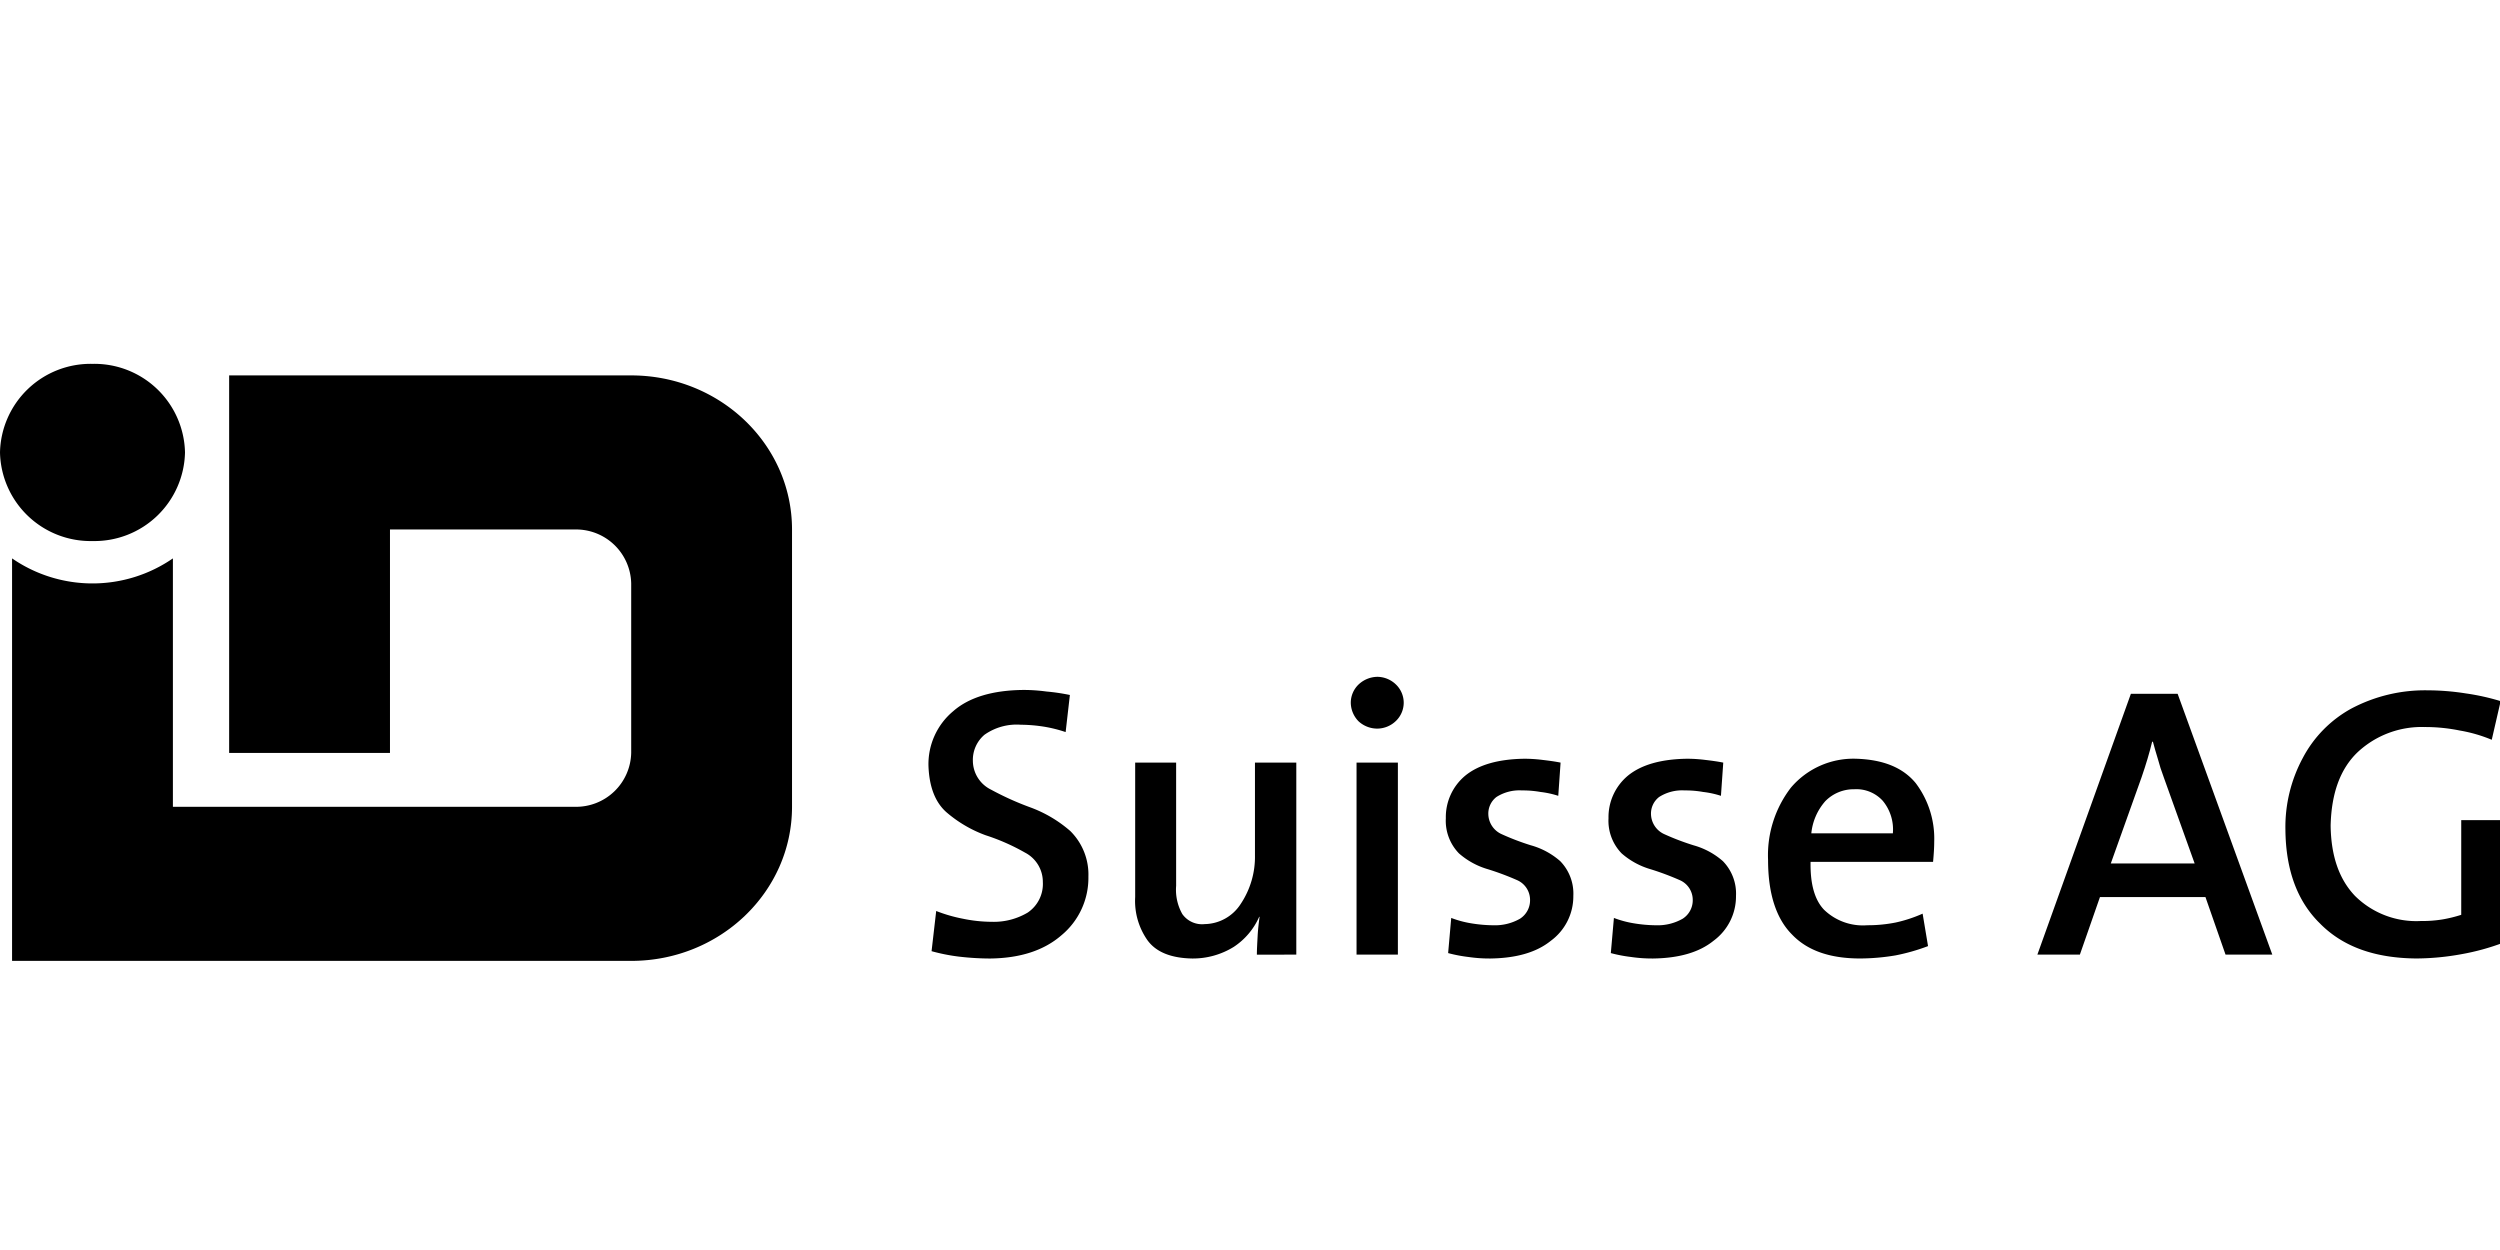 <svg xmlns="http://www.w3.org/2000/svg" width="300" height="150" viewBox="0 0 300 150">
  <g id="Logo_Suisse" transform="translate(-0.1 40)">
    <path id="Path_1" data-name="Path 1" d="M.1,14.294A10.871,10.871,0,0,1,11.2,3.663a10.871,10.871,0,0,1,11.1,10.631A10.871,10.871,0,0,1,11.2,24.925,10.871,10.871,0,0,1,.1,14.294Z" transform="translate(0 0)"/>
    <path id="Path_2" data-name="Path 2" d="M83.762,12.633c10.658,0,19.3,8.278,19.3,18.489V64.4c0,10.212-8.64,18.49-19.3,18.49H9.467v-48.3a16.993,16.993,0,0,0,19.3,0V64.4H77.008a6.617,6.617,0,0,0,6.755-6.471V37.593a6.617,6.617,0,0,0-6.755-6.471H54.816v26.81h-19.3v-45.3Z" transform="translate(-7.919 -7.584)"/>
    <path id="Path_3" data-name="Path 3" d="M740.2,279.257a7.34,7.34,0,0,0-2.179-5.471,15.334,15.334,0,0,0-4.776-2.828,35.005,35.005,0,0,1-4.729-2.133,3.879,3.879,0,0,1-2.179-3.431,3.95,3.95,0,0,1,1.391-3.153,6.7,6.7,0,0,1,4.358-1.205,18.752,18.752,0,0,1,2.782.232,16.35,16.35,0,0,1,2.6.649l.51-4.451a24.321,24.321,0,0,0-2.828-.417,20.172,20.172,0,0,0-2.828-.186c-3.616.046-6.445.881-8.346,2.55A8.267,8.267,0,0,0,721.009,266c.093,2.457.788,4.312,2.133,5.517a15.153,15.153,0,0,0,4.729,2.782,24.964,24.964,0,0,1,4.729,2.086,3.954,3.954,0,0,1,2.133,3.524,4.144,4.144,0,0,1-1.808,3.663,7.954,7.954,0,0,1-4.312,1.113,17.355,17.355,0,0,1-3.477-.371,18.171,18.171,0,0,1-3.2-.927l-.556,4.822a22.324,22.324,0,0,0,3.246.649,32.83,32.83,0,0,0,3.8.232c3.616-.046,6.445-.974,8.531-2.782A8.943,8.943,0,0,0,740.2,279.257Z" transform="translate(-609.492 -214.068)"/>
    <path id="Path_4" data-name="Path 4" d="M900.827,336.306V313.263h-4.961v11.081a10.173,10.173,0,0,1-1.716,5.888,5.23,5.23,0,0,1-4.312,2.411,2.9,2.9,0,0,1-2.689-1.206,5.923,5.923,0,0,1-.742-3.385V313.263h-4.915V329.4a8.2,8.2,0,0,0,1.484,5.193c1.02,1.391,2.782,2.133,5.378,2.179a9.314,9.314,0,0,0,4.961-1.391,8.347,8.347,0,0,0,3.06-3.616h.046c-.093.7-.186,1.437-.232,2.272-.046.881-.093,1.623-.093,2.272Z" transform="translate(-745.171 -261.751)"/>
    <path id="Path_5" data-name="Path 5" d="M1055.261,249.769a3.044,3.044,0,0,0-.927-2.179,3.237,3.237,0,0,0-2.226-.927,3.351,3.351,0,0,0-2.272.927,3.043,3.043,0,0,0-.927,2.179,3.238,3.238,0,0,0,.927,2.226,3.31,3.31,0,0,0,2.272.881,3.238,3.238,0,0,0,2.226-.927A3.044,3.044,0,0,0,1055.261,249.769Zm-.7,30.23V256.956H1049.6V280Z" transform="translate(-886.715 -205.444)"/>
    <path id="Path_6" data-name="Path 6" d="M1138.01,326.723a5.575,5.575,0,0,0-1.576-4.173,8.975,8.975,0,0,0-3.524-1.9,29.723,29.723,0,0,1-3.523-1.345,2.694,2.694,0,0,1-1.577-2.365,2.511,2.511,0,0,1,.973-2.086,5.133,5.133,0,0,1,3.061-.788,12.016,12.016,0,0,1,2.225.185,10.938,10.938,0,0,1,2.133.464l.278-3.987c-.7-.139-1.391-.232-2.179-.325a17.741,17.741,0,0,0-2.179-.139c-3.153.046-5.517.742-7.094,2.04a6.472,6.472,0,0,0-2.318,5.1,5.615,5.615,0,0,0,1.577,4.219,9.119,9.119,0,0,0,3.477,1.9,32.6,32.6,0,0,1,3.477,1.3,2.584,2.584,0,0,1,1.576,2.411,2.618,2.618,0,0,1-1.206,2.226,6.05,6.05,0,0,1-3.2.788,16.96,16.96,0,0,1-2.643-.232,12.219,12.219,0,0,1-2.411-.649l-.371,4.219a17.127,17.127,0,0,0,2.411.464,17.5,17.5,0,0,0,2.689.185c3.106-.046,5.517-.742,7.233-2.133A6.613,6.613,0,0,0,1138.01,326.723Z" transform="translate(-949.11 -259.215)"/>
    <path id="Path_7" data-name="Path 7" d="M1264.31,326.723a5.58,5.58,0,0,0-1.576-4.173,8.977,8.977,0,0,0-3.524-1.9,29.723,29.723,0,0,1-3.524-1.345,2.7,2.7,0,0,1-1.576-2.365,2.51,2.51,0,0,1,.974-2.086,5.13,5.13,0,0,1,3.06-.788,12.021,12.021,0,0,1,2.226.185,10.939,10.939,0,0,1,2.133.464l.278-3.987c-.7-.139-1.391-.232-2.179-.325a17.736,17.736,0,0,0-2.179-.139c-3.152.046-5.517.742-7.094,2.04a6.474,6.474,0,0,0-2.318,5.1,5.614,5.614,0,0,0,1.577,4.219,9.115,9.115,0,0,0,3.477,1.9,32.6,32.6,0,0,1,3.478,1.3,2.584,2.584,0,0,1,1.576,2.411,2.618,2.618,0,0,1-1.206,2.226,6.051,6.051,0,0,1-3.2.788,16.958,16.958,0,0,1-2.643-.232,12.213,12.213,0,0,1-2.411-.649l-.371,4.219a17.125,17.125,0,0,0,2.411.464,17.5,17.5,0,0,0,2.689.185c3.107-.046,5.518-.742,7.233-2.133A6.612,6.612,0,0,0,1264.31,326.723Z" transform="translate(-1055.89 -259.215)"/>
    <path id="Path_8" data-name="Path 8" d="M1392.847,320.231a11.044,11.044,0,0,0-2.226-7.048c-1.53-1.855-3.895-2.828-7.186-2.921a9.829,9.829,0,0,0-7.79,3.477,13.3,13.3,0,0,0-2.736,8.67c0,4.034.974,7.047,2.875,8.948,1.854,1.947,4.59,2.875,8.16,2.875a26.046,26.046,0,0,0,4.266-.371,23.9,23.9,0,0,0,3.895-1.113l-.649-3.895a16.623,16.623,0,0,1-3.246,1.066,17.068,17.068,0,0,1-3.385.325,6.706,6.706,0,0,1-5.193-1.855c-1.159-1.206-1.669-3.153-1.623-5.749h14.7C1392.8,321.669,1392.847,320.88,1392.847,320.231Zm-4.961-1.02H1378.1a6.858,6.858,0,0,1,1.669-3.848,4.757,4.757,0,0,1,3.477-1.437,4.273,4.273,0,0,1,3.431,1.391A5.387,5.387,0,0,1,1387.885,319.211Z" transform="translate(-1160.641 -259.215)"/>
    <path id="Path_9" data-name="Path 9" d="M1610.2,291.159l-11.36-31.3h-5.61l-11.221,31.3h5.1l2.411-6.909h12.658l2.411,6.909Zm-9.319-10.942h-10.061l3.709-10.386c.51-1.484.927-2.875,1.252-4.219h.093c.186.7.371,1.345.6,2.086.186.7.417,1.437.7,2.179Z" transform="translate(-1337.424 -216.604)"/>
    <path id="Path_10" data-name="Path 10" d="M1800.764,287.439v-14.7h-5.054V284.1a16.28,16.28,0,0,1-2.272.556,15,15,0,0,1-2.55.185,10.447,10.447,0,0,1-7.929-3.014c-1.9-1.994-2.875-4.776-2.921-8.439.093-3.895,1.159-6.816,3.246-8.809a11.254,11.254,0,0,1,8.021-3.014,20.673,20.673,0,0,1,4.219.417,17.555,17.555,0,0,1,3.848,1.113l1.066-4.637a27.551,27.551,0,0,0-4.173-.927,29.677,29.677,0,0,0-4.59-.371,18.869,18.869,0,0,0-9.134,2.179,14.407,14.407,0,0,0-5.842,5.935,17.462,17.462,0,0,0-2.087,8.624c.047,4.868,1.438,8.624,4.219,11.313,2.736,2.736,6.537,4.08,11.452,4.127a30.7,30.7,0,0,0,5.425-.51A27.847,27.847,0,0,0,1800.764,287.439Z" transform="translate(-1500.262 -214.321)"/>
  </g>
</svg>

